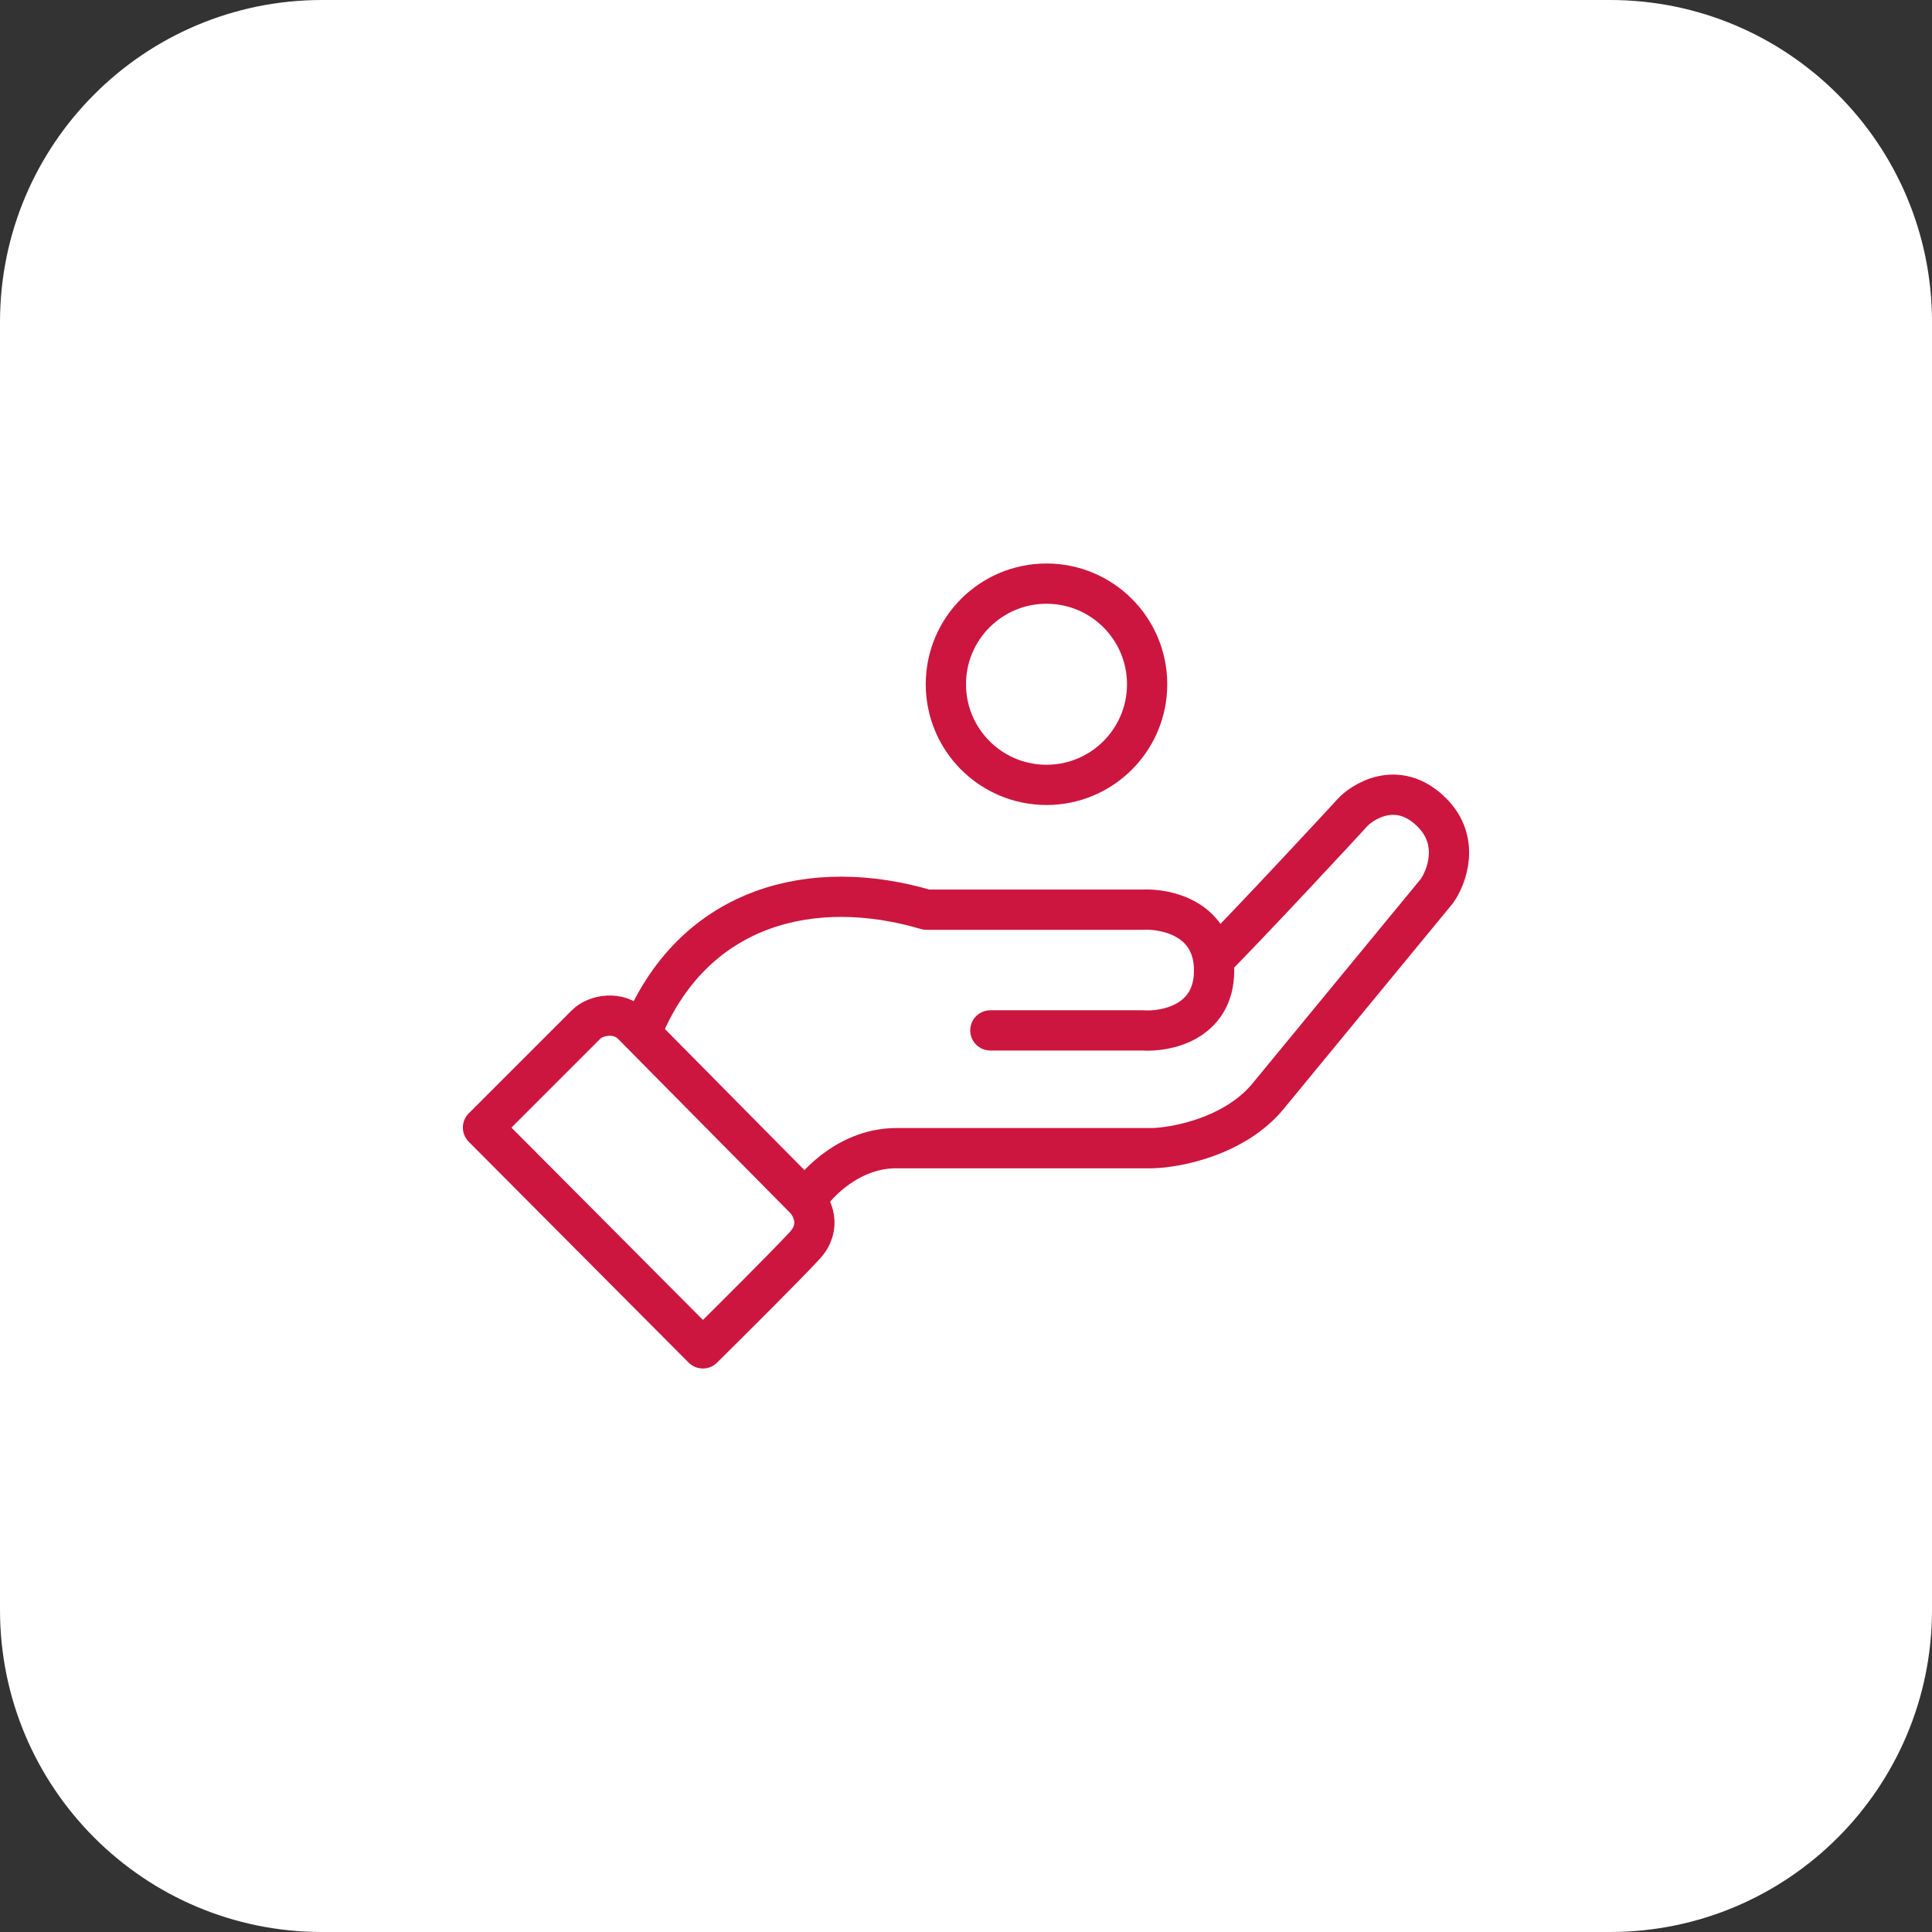 <svg width="48" height="48" viewBox="0 0 48 48" fill="none" xmlns="http://www.w3.org/2000/svg">
<rect x="0" y="0" width="48" height="48" fill="#333333" stroke="none"/>
<path d="M0 8C0 3.582 3.582 0 8 0H40C44.418 0 48 3.582 48 8V40C48 44.418 44.418 48 40 48H8C3.582 48 0 44.418 0 40V8Z" fill="white"/>
<path d="M14.56 25.454L12 28.014L17.462 33.5C18.128 32.842 19.568 31.408 19.997 30.94C20.426 30.472 20.176 29.981 19.997 29.794L15.706 25.454C15.365 25.113 14.804 25.21 14.56 25.454Z" stroke="#CC163F" stroke-linejoin="round"/>
<path d="M16 25.5C17.295 22.515 20.173 21.762 23.02 22.601H28.384C28.978 22.569 30.164 22.825 30.164 24.113C30.164 25.4 28.978 25.641 28.384 25.6H24.605" stroke="#CC163F" stroke-linecap="round" stroke-linejoin="round"/>
<path d="M20.046 29.794C20.314 29.372 21.133 28.526 22.265 28.526C23.396 28.526 26.979 28.526 28.628 28.526C29.246 28.51 30.686 28.229 31.505 27.234C32.325 26.239 34.642 23.422 35.699 22.138C35.951 21.781 36.279 20.89 35.577 20.188C34.699 19.31 33.797 19.968 33.602 20.188C33.446 20.363 31 23.001 30 24" stroke="#CC163F"/>
<circle cx="26" cy="17" r="2.5" stroke="#CC163F"/>
</svg>
